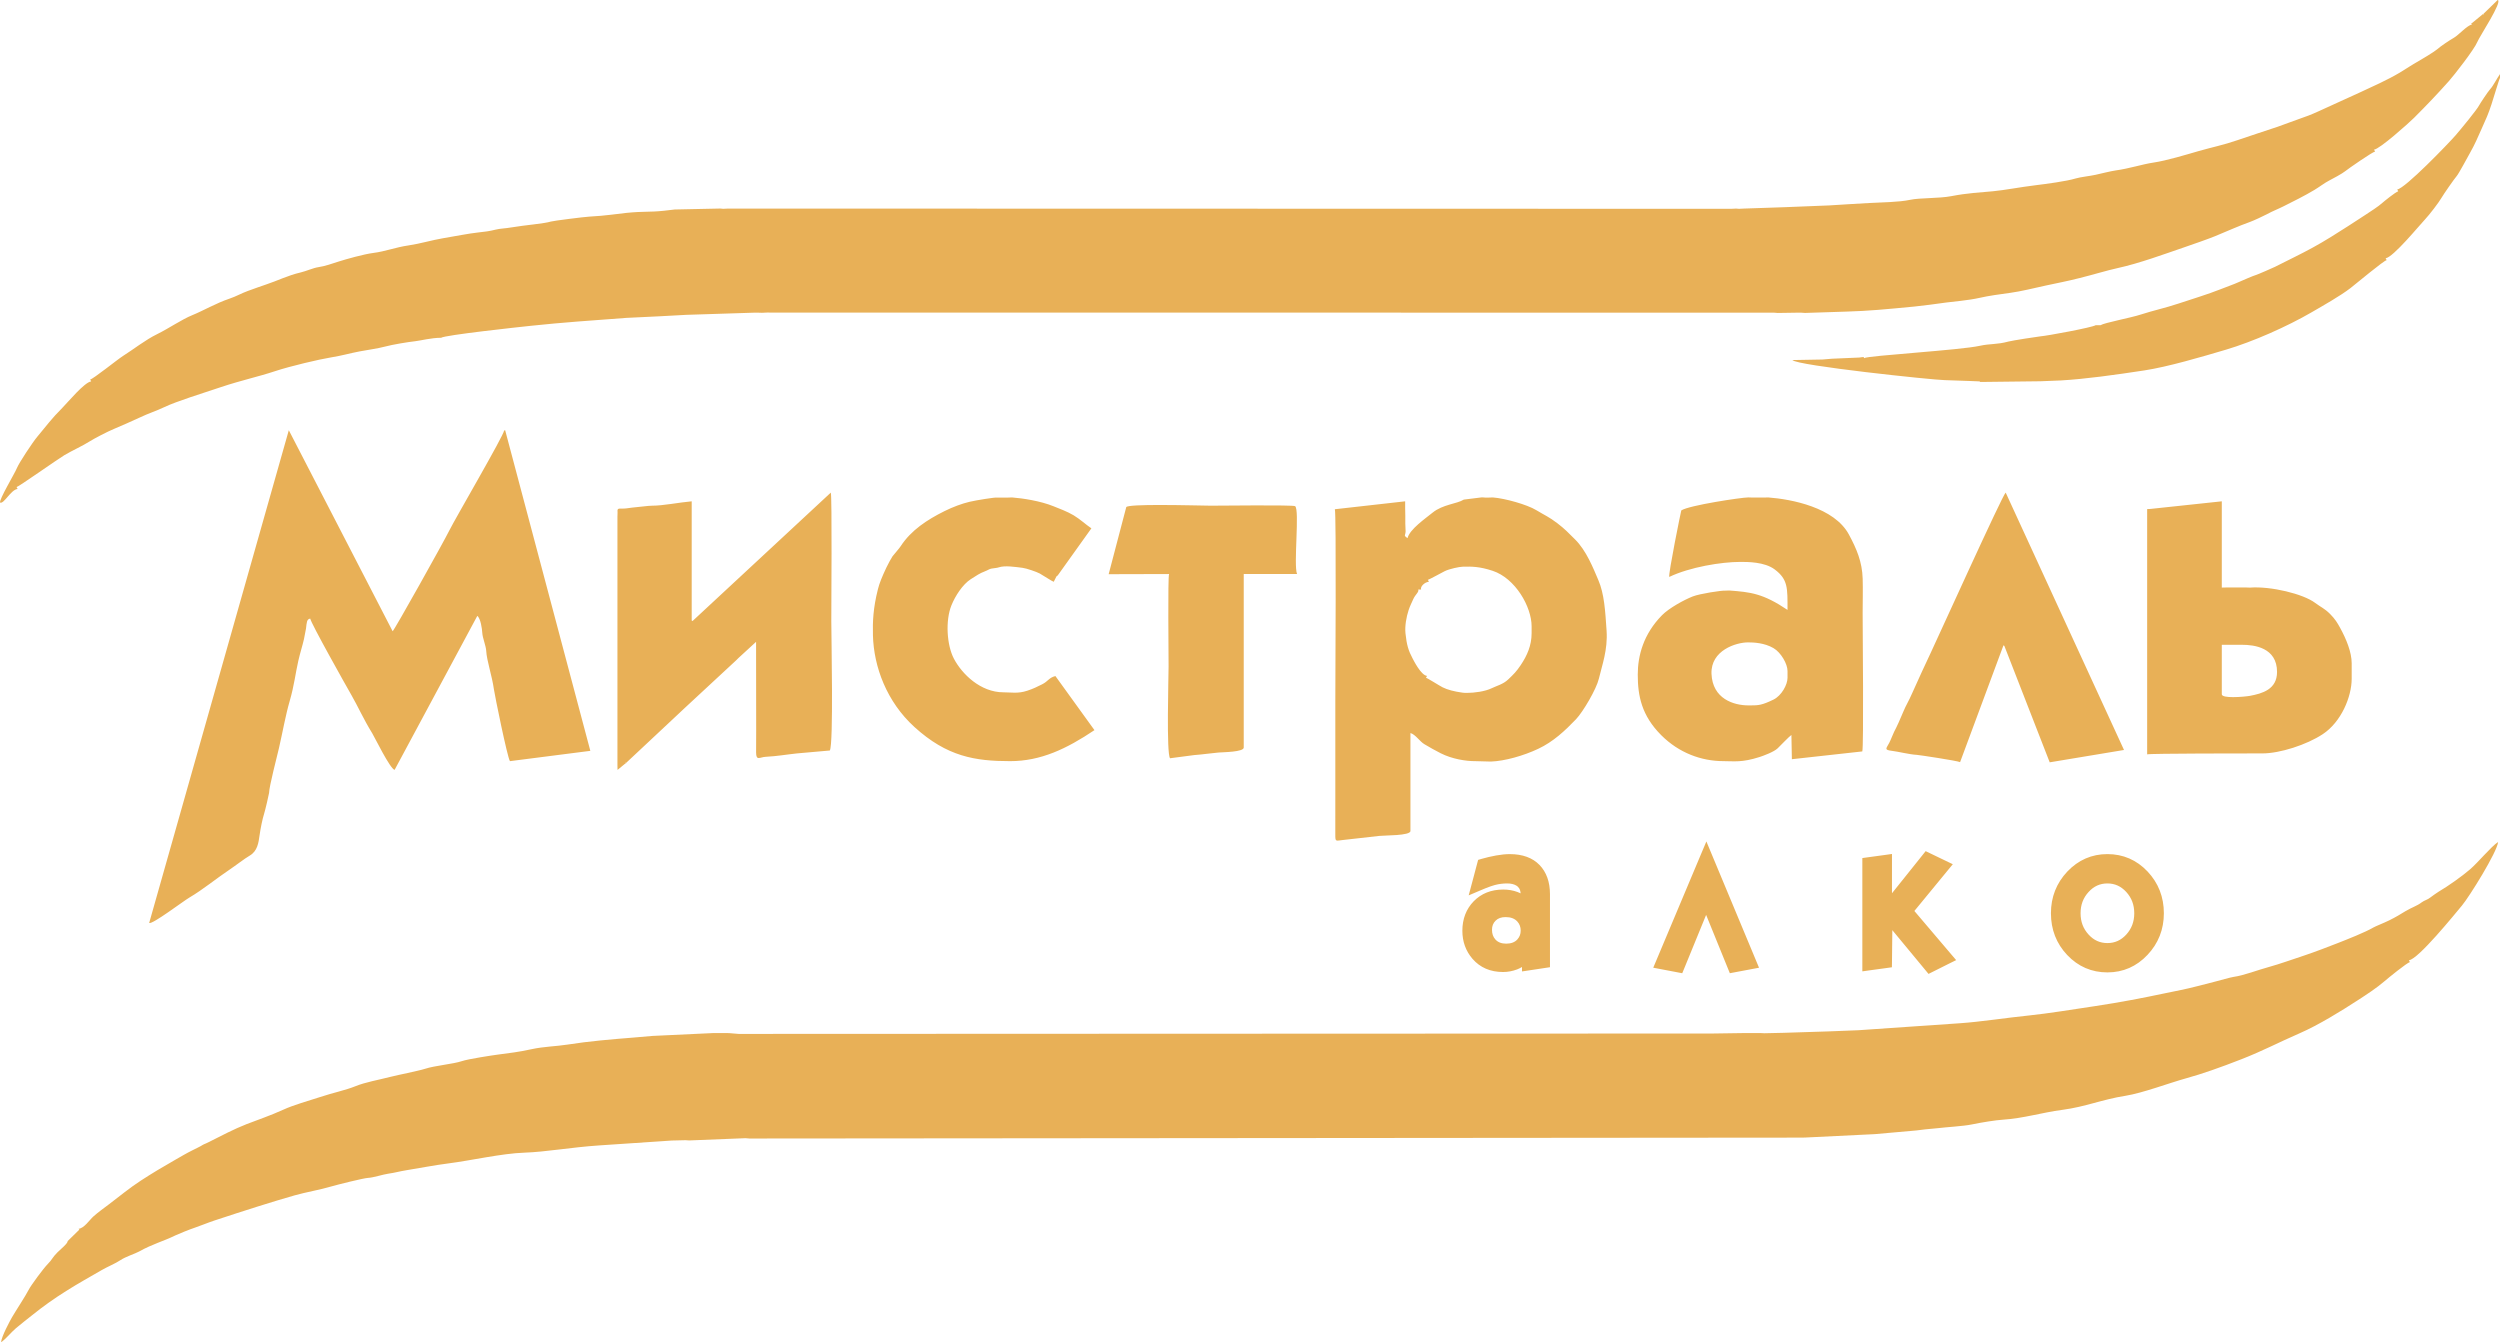 <?xml version="1.0" encoding="UTF-8"?> <!-- Generator: Adobe Illustrator 16.0.2, SVG Export Plug-In . SVG Version: 6.00 Build 0) --> <svg xmlns="http://www.w3.org/2000/svg" xmlns:xlink="http://www.w3.org/1999/xlink" id="Слой_1" x="0px" y="0px" width="168.645px" height="90.545px" viewBox="0 0 168.645 90.545" xml:space="preserve"> <path fill="#E8B057" d="M100.874,63.372c-0.153-0.171-0.227-0.384-0.227-0.651c0-0.254,0.077-0.449,0.243-0.614 c0.162-0.163,0.384-0.242,0.676-0.242c0.35,0,0.609,0.098,0.792,0.301c0.151,0.168,0.225,0.368,0.225,0.609 c0,0.235-0.071,0.426-0.225,0.597c-0.175,0.192-0.423,0.285-0.755,0.285C101.285,63.657,101.046,63.564,100.874,63.372 M100.916,57.71c-0.34,0.063-0.668,0.139-0.977,0.229l-0.227,0.067l-0.061,0.227l-0.356,1.341L99.074,60.4l0.787-0.334l0.342-0.143 c0.247-0.099,0.462-0.173,0.633-0.22c0.279-0.073,0.56-0.108,0.831-0.108c0.256,0,0.466,0.05,0.626,0.147 c0.123,0.078,0.262,0.207,0.285,0.522c-0.068-0.035-0.141-0.066-0.212-0.092c-0.3-0.11-0.622-0.165-0.958-0.165 c-0.813,0-1.481,0.265-1.995,0.791c-0.506,0.521-0.765,1.191-0.765,1.991c0,0.727,0.229,1.365,0.684,1.892 c0.513,0.591,1.205,0.889,2.061,0.889c0.319,0,0.636-0.059,0.946-0.175c0.115-0.046,0.228-0.1,0.332-0.162v0.298l0.481-0.072 l1.05-0.159l0.356-0.054v-4.928c0-0.826-0.24-1.489-0.707-1.971c-0.47-0.484-1.145-0.73-2.001-0.73 C101.573,57.617,101.259,57.648,100.916,57.71 M140.892,63.044c-0.364-0.396-0.541-0.867-0.541-1.437c0-0.57,0.177-1.04,0.541-1.436 c0.353-0.388,0.768-0.576,1.27-0.576c0.501,0,0.915,0.188,1.271,0.576c0.362,0.396,0.54,0.866,0.54,1.436 c0,0.57-0.178,1.04-0.54,1.437c-0.355,0.387-0.77,0.574-1.271,0.574C141.66,63.618,141.245,63.431,140.892,63.044 M139.455,58.796 c-0.731,0.777-1.103,1.721-1.103,2.811c0,1.097,0.368,2.045,1.097,2.816c0.737,0.778,1.648,1.173,2.713,1.173 c1.057,0,1.965-0.398,2.702-1.18c0.734-0.775,1.106-1.72,1.106-2.809c0-1.097-0.371-2.044-1.099-2.816 c-0.735-0.78-1.649-1.175-2.71-1.175C141.105,57.616,140.196,58.014,139.455,58.796 M129.693,57.677l-2.064,2.58v-2.65l-0.475,0.067 l-1.164,0.159l-0.36,0.05v7.643l0.474-0.067l1.164-0.159l0.356-0.05l0.005-0.359l0.024-2.144l2.23,2.694l0.211,0.256l0.297-0.148 l1.088-0.545l0.479-0.237l-0.346-0.406l-2.472-2.909l2.254-2.743l0.338-0.411l-0.48-0.23l-1.052-0.507l-0.299-0.145L129.693,57.677z M166.63,58.64c-0.553,0.477-1.486,1.138-2.14,1.521c-0.102,0.061-0.446,0.304-0.539,0.378c-0.193,0.161-0.402,0.19-0.588,0.331 c-0.334,0.255-0.65,0.33-1.099,0.599c-0.368,0.223-0.626,0.386-1.085,0.613c-0.396,0.196-0.927,0.396-1.084,0.49 c-0.534,0.315-1.765,0.801-2.391,1.046c-0.54,0.212-1.607,0.622-2.221,0.824c-0.741,0.244-1.759,0.607-2.368,0.771 c-0.821,0.223-1.735,0.588-2.439,0.686c-0.212,0.03-0.982,0.248-1.2,0.306c-0.521,0.141-0.641,0.164-1.14,0.294 c-1.005,0.26-1.424,0.321-2.351,0.518c-1.373,0.29-2.94,0.597-4.646,0.852c-1.463,0.221-3.23,0.506-4.414,0.627 c-1.595,0.163-3.332,0.436-4.704,0.53l-6.865,0.472l-2.027,0.079l-3.01,0.095l-1.305,0.029l-0.265-0.013h-1.046l-2.156,0.031 l-65.717,0.027l-0.655-0.054l-0.262-0.004h-0.783l-4.12,0.194l-1.308,0.113c-1.398,0.112-2.95,0.238-4.442,0.474 c-0.712,0.113-1.581,0.129-2.39,0.305c-0.934,0.205-1.466,0.257-2.293,0.368c-0.322,0.043-1.977,0.289-2.431,0.443 c-0.568,0.192-1.828,0.302-2.454,0.509c-0.281,0.092-0.79,0.193-1.195,0.289c-0.416,0.097-0.77,0.157-1.179,0.264 c-0.811,0.21-1.662,0.351-2.335,0.625c-0.663,0.269-1.523,0.444-2.393,0.733c-0.807,0.268-1.747,0.517-2.483,0.854 c-0.91,0.414-1.716,0.678-2.483,0.977c-0.818,0.319-1.729,0.795-2.531,1.201c-0.366,0.188-0.244,0.086-0.565,0.283 c-0.079,0.048-0.337,0.171-0.523,0.264c-0.45,0.222-0.761,0.414-1.18,0.651c-0.83,0.473-1.533,0.892-2.323,1.405 c-0.767,0.499-1.414,1.04-2.139,1.589C7.026,81.485,6.602,81.788,6.3,82.06c-0.258,0.231-0.629,0.801-0.999,0.832l0.053,0.055 l-0.793,0.777c0.029,0.142-0.491,0.563-0.683,0.755c-0.368,0.368-0.343,0.475-0.652,0.785c-0.289,0.289-1.146,1.448-1.301,1.759 c-0.186,0.375-0.889,1.443-1.116,1.839c-0.143,0.25-0.706,1.29-0.738,1.683c0.327-0.219,0.664-0.657,1.01-0.952 c0.372-0.315,0.731-0.586,1.088-0.873c0.741-0.597,1.468-1.112,2.293-1.631c0.888-0.56,1.514-0.896,2.387-1.405 c0.392-0.229,0.939-0.449,1.282-0.681c0.341-0.229,0.997-0.436,1.249-0.577c0.926-0.517,1.608-0.676,2.451-1.088 c0.175-0.085,0.978-0.413,1.309-0.52c0.327-0.107,0.846-0.326,1.341-0.49c2.044-0.675,3.911-1.268,5.387-1.689 c0.786-0.223,1.704-0.371,2.487-0.605c0.34-0.101,2.186-0.565,2.477-0.576c0.317-0.01,1.018-0.234,1.344-0.28 c0.517-0.073,0.693-0.148,1.273-0.242c0.886-0.143,1.88-0.337,2.816-0.457c1.512-0.192,3.597-0.673,5.101-0.722 c1.469-0.049,3.142-0.361,5.05-0.489l4.904-0.33l0.914-0.022l0.264,0.016l3.791-0.152l0.263,0.022h0.261l70.686-0.06l0.263-0.005 l4.709-0.23l2.808-0.249l0.585-0.072l0.923-0.088c0.455-0.06,1.661-0.127,2.211-0.242c0.73-0.151,1.627-0.292,2.12-0.324 c1.39-0.09,2.632-0.484,4.003-0.663c1.568-0.207,2.678-0.701,4.271-0.951c1.145-0.183,2.932-0.86,4.102-1.184 c1.032-0.284,2.289-0.724,3.703-1.278c1.461-0.57,2.461-1.113,3.936-1.755c1.267-0.552,2.789-1.491,3.92-2.227 c0.578-0.373,1.293-0.841,1.795-1.278c0.218-0.191,1.552-1.277,1.718-1.29l-0.064-0.131c0.621-0.051,3.111-3.133,3.576-3.688 c0.502-0.601,2.384-3.624,2.44-4.291C168.044,57.111,167.172,58.172,166.63,58.64 M114.72,57.684l-2.995,7.121l-0.2,0.474 l0.506,0.097l1.115,0.212l0.334,0.064l0.131-0.315l1.481-3.62l1.471,3.618l0.129,0.316l0.334-0.063l1.128-0.212l0.506-0.095 l-0.198-0.476l-2.969-7.121l-0.384-0.921L114.72,57.684z M75.976,34.206l-1.188,4.528l4.075-0.011 c-0.091,0.221-0.031,5.512-0.033,6.229c0,0.747-0.154,5.893,0.1,6.198l1.632-0.214c0.609-0.044,1.195-0.137,1.639-0.172 c0.299-0.025,1.699-0.032,1.699-0.333V38.723h3.597c-0.248-0.595,0.185-4.35-0.132-4.579c-0.164-0.091-5.043-0.033-5.704-0.032 c-0.354,0-1.996-0.047-3.425-0.047C77.08,34.065,76.062,34.096,75.976,34.206 M149.878,46.833v-3.336h1.373 c0.802,0,2.354,0.179,2.354,1.832c0,1.189-1.016,1.456-1.821,1.61c-0.181,0.034-0.693,0.088-1.141,0.088 C150.234,47.027,149.878,46.982,149.878,46.833 M145.039,34.334l-0.196,0.007v16.547c0.156-0.064,6.796-0.065,7.781-0.065 c1.171,0,2.976-0.578,4.065-1.298c1.249-0.823,1.951-2.528,1.951-3.738V44.74c0-0.731-0.357-1.623-0.79-2.405 c-0.17-0.309-0.328-0.578-0.665-0.915c-0.386-0.386-0.604-0.446-1.014-0.753c-0.797-0.6-2.979-1.135-4.396-1.028l-0.263-0.009 h-1.308l-0.326,0.007v-5.819L145.039,34.334z M68.009,33.565h-0.784c-0.12-0.018-1.354,0.174-1.815,0.284 c-0.514,0.121-1.127,0.346-1.704,0.634c-1.161,0.578-2.24,1.281-2.942,2.354c-0.128,0.197-0.396,0.48-0.556,0.69 c-0.063,0.084-0.311,0.539-0.414,0.758c-0.305,0.65-0.468,1.051-0.572,1.465c-0.321,1.276-0.359,2.179-0.335,3.106 c0.054,2.123,0.927,4.48,2.798,6.185c2.195,1.998,4.096,2.304,6.457,2.304c2.074,0,3.813-0.835,5.688-2.092l-2.634-3.648 c-0.447,0.111-0.486,0.356-0.907,0.562c-0.375,0.185-0.554,0.28-0.986,0.425c-0.642,0.214-1.089,0.109-1.618,0.109 c-1.535,0-2.789-1.225-3.338-2.271c-0.481-0.918-0.578-2.566-0.167-3.59c0.259-0.645,0.761-1.417,1.304-1.769 c0.367-0.238,0.623-0.406,0.941-0.525c0.227-0.084,0.306-0.167,0.463-0.192c0.264-0.042,0.368-0.042,0.487-0.082 c0.409-0.139,1.075-0.034,1.606,0.032c0.264,0.033,0.951,0.27,1.158,0.383c0.185,0.098,0.833,0.529,0.944,0.559l0.183-0.363 l0.089-0.07l2.268-3.173c-0.354-0.237-0.762-0.618-1.194-0.877c-0.439-0.263-1.014-0.472-1.36-0.612 c-0.886-0.359-2.077-0.54-2.795-0.595L68.009,33.565z M117.952,47.585c-1,0-2.432-0.442-2.498-2.136 c-0.058-1.578,1.659-2.115,2.464-2.115c0.369,0,1.1,0.025,1.721,0.388c0.503,0.296,0.944,1.062,0.944,1.542v0.458 c0,0.471-0.406,1.207-0.946,1.471c-0.774,0.377-1.018,0.392-1.546,0.392C118.046,47.585,118,47.585,117.952,47.585 M113.416,34.433 c-0.014,0.011-0.887,4.301-0.811,4.486c1.39-0.667,3.521-1.014,4.791-1.014c0.486,0,1.637-0.006,2.321,0.507 c0.905,0.68,0.865,1.254,0.865,2.731c-1.658-1.114-2.489-1.2-3.924-1.309l-0.262,0.009c-0.226-0.025-1.742,0.207-2.21,0.393 c-0.589,0.232-1.604,0.789-2.072,1.267c-1.248,1.271-1.635,2.723-1.634,4.006c0,1.426,0.255,2.757,1.585,4.087 c1.189,1.188,2.695,1.749,4.202,1.749c0.702,0,1.231,0.107,2.437-0.28c0.252-0.083,0.953-0.336,1.211-0.583 c0.208-0.2,0.768-0.793,0.93-0.902l0.031,1.635l3.502-0.387l1.248-0.138c0.104-0.268,0.024-8.35,0.024-9.335 c0.001-0.794,0.025-1.533,0.002-2.318c-0.034-1.133-0.405-2.007-0.929-2.979c-0.985-1.83-3.87-2.383-5.449-2.502l-0.262,0.009 h-0.784l-0.261-0.009c-0.007-0.001-0.017-0.001-0.026-0.001C117.481,33.555,113.916,34.091,113.416,34.433 M98.649,46.724 c-0.558-0.076-1.011-0.197-1.332-0.358c-0.208-0.104-1.046-0.639-1.124-0.644l0.072-0.127c-0.41-0.039-0.914-1.067-0.985-1.199 c-0.263-0.49-0.39-0.892-0.47-1.68c-0.047-0.49,0.057-1.086,0.214-1.563c0.087-0.268,0.209-0.497,0.3-0.71 c0.15-0.352,0.417-0.498,0.347-0.674h0.196c-0.078-0.185,0.229-0.499,0.523-0.523l-0.066-0.131c0.057-0.004,1.003-0.517,1.121-0.578 c0.33-0.168,1.014-0.302,1.219-0.308c0.635-0.018,1.148-0.011,2.024,0.276c1.534,0.504,2.632,2.426,2.632,3.75v0.457 c0,0.836-0.306,1.514-0.729,2.147c-0.293,0.438-0.48,0.625-0.854,0.979c-0.343,0.326-0.773,0.424-1.109,0.589 c-0.441,0.219-1.183,0.315-1.672,0.315C98.836,46.742,98.731,46.736,98.649,46.724 M99.921,33.556l-1.176,0.146 c-0.459,0.291-1.419,0.319-2.111,0.884c-0.462,0.379-1.546,1.122-1.685,1.716c-0.294-0.197-0.138-0.165-0.13-0.457l-0.02-0.523 v-0.525l-0.01-0.522v-0.457l-4.743,0.534c0.105,0.246,0.032,11.673,0.032,12.989v6.506c0,0.556-0.001,1.06-0.001,1.635 c0,0.281,0.001,0.538,0,0.819c-0.001,0.499,0.02,0.418,0.518,0.363c0.984-0.108,1.81-0.201,2.462-0.277 c0.327-0.04,2.088-0.005,2.088-0.331v-6.607c0.336,0.09,0.632,0.575,0.947,0.756c0.405,0.234,0.658,0.388,1.091,0.606 c0.765,0.388,1.696,0.539,2.345,0.534l1.045,0.028c0.933-0.033,2.196-0.391,3.188-0.858c1.019-0.478,1.816-1.227,2.553-1.997 c0.471-0.494,1.379-2.034,1.544-2.742c0.211-0.899,0.604-1.934,0.519-3.225c-0.092-1.379-0.159-2.495-0.558-3.424 c-0.342-0.799-0.808-1.988-1.572-2.743c-0.45-0.445-0.675-0.693-1.196-1.091c-0.583-0.443-0.815-0.514-1.416-0.879 c-0.622-0.379-2.121-0.798-2.93-0.858l-0.262,0.009h-0.262c-0.018-0.008-0.104-0.013-0.177-0.013 C99.971,33.552,99.94,33.553,99.921,33.556 M46.72,41.891l-0.059-0.028v-8.045c-0.833,0.072-1.923,0.296-2.666,0.295 c-0.283,0-0.768,0.08-1.343,0.128c-0.149,0.012-0.395,0.063-0.55,0.065c-0.065,0.002-0.121,0.002-0.17,0.002 c-0.256-0.002-0.297-0.003-0.273,0.293l-0.008,0.262v16.745l0.006,0.328l0.545-0.448l0.05,0.051l-0.076-0.124l0.057,0.051 l3.618-3.388l0.3-0.282l3.497-3.243l0.165-0.164l1.19-1.093c0.007,1.989,0.007,3.973,0.007,5.957c0,0.502-0.007,1.008-0.005,1.509 c0.003,0.583,0.253,0.311,0.638,0.29c0.822-0.044,1.341-0.147,2.113-0.229l2.223-0.197c0.256-0.456,0.099-7.611,0.099-8.715 c0-0.905,0.055-8.466-0.034-8.682L46.72,41.891z M130.243,44.037c-0.298,0.63-0.904,1.935-1.244,2.708 c-0.245,0.565-0.438,0.853-0.598,1.248c-0.178,0.433-0.451,1.05-0.628,1.374c-0.06,0.112-0.203,0.499-0.324,0.736 c-0.188,0.371-0.388,0.482,0.165,0.546c0.419,0.048,1.218,0.251,1.688,0.272c0.145,0.007,2.719,0.394,2.922,0.491l2.926-7.88 l0.06,0.04l3.059,7.853l5.012-0.833l-7.982-17.363C135.088,33.383,130.747,42.971,130.243,44.037 M10.062,62.265 c0.224,0.104,2.3-1.477,2.729-1.727c0.882-0.516,1.827-1.295,2.7-1.878c0.393-0.262,1.013-0.745,1.349-0.939 c0.536-0.309,0.602-0.887,0.669-1.368c0.073-0.515,0.199-1.117,0.305-1.45c0.077-0.237,0.335-1.347,0.337-1.413 c0.012-0.465,0.539-2.466,0.667-3.022c0.253-1.102,0.44-2.195,0.728-3.191c0.305-1.057,0.383-1.844,0.577-2.695 c0.135-0.59,0.271-0.984,0.381-1.463c0.013-0.053,0.128-0.636,0.139-0.722c0.047-0.382,0.045-0.645,0.287-0.666 c0.022,0.269,2.41,4.52,2.791,5.184c0.424,0.736,0.799,1.592,1.387,2.546c0.162,0.263,1.198,2.391,1.511,2.473l5.579-10.387 c0.221,0.157,0.324,0.877,0.336,1.146c0.016,0.328,0.25,0.886,0.266,1.215c0.033,0.651,0.394,1.689,0.517,2.583 c0.057,0.408,0.907,4.592,1.083,4.854l5.423-0.695l-5.745-21.626l-0.07,0.018c-0.028,0.337-3.293,5.927-3.706,6.759 c-0.373,0.756-3.703,6.718-3.815,6.781l-7.004-13.56L10.062,62.265z M167.975,6.024c-0.137,0.147-0.684,0.973-0.738,1.083 c-0.129,0.268-1.223,1.6-1.588,2.021c-0.466,0.538-3.423,3.608-3.936,3.65l0.066,0.131c-0.148,0.016-0.998,0.71-1.06,0.768 c-0.25,0.234-0.872,0.633-1.19,0.841c-0.732,0.482-1.526,0.993-2.272,1.456c-0.865,0.538-1.607,0.935-2.486,1.373 c-0.448,0.223-0.884,0.442-1.309,0.655c-0.074,0.038-1.185,0.529-1.309,0.559c-0.103,0.022-0.861,0.345-1.132,0.468 c-0.38,0.173-0.718,0.278-1.258,0.494c-0.822,0.328-1.854,0.637-2.788,0.949c-0.93,0.31-1.705,0.468-2.574,0.75 c-0.647,0.213-2.461,0.554-2.698,0.713h-0.327c-0.23,0.156-3.322,0.726-3.707,0.75c-0.133,0.009-1.935,0.287-2.184,0.355 c-0.798,0.216-1.229,0.132-1.923,0.286c-1.365,0.302-7.555,0.66-7.814,0.833c-0.066-0.08,0.106-0.066-0.13-0.066l-0.195,0.026 l-1.835,0.079l-0.65,0.054l-2.027,0.037c0.267,0.371,9.492,1.344,10.267,1.353l1.767,0.062l0.586,0.024l0.066,0.039l4.053-0.048 l1.374-0.055c1.647-0.095,3.601-0.367,5.64-0.678c1.592-0.245,3.839-0.907,5.49-1.396c1.823-0.54,4.125-1.561,5.786-2.525 c0.806-0.469,1.912-1.089,2.619-1.631c0.32-0.245,2.252-1.865,2.441-1.885l-0.07-0.128c0.508-0.054,2.297-2.244,2.666-2.63 c0.285-0.299,0.931-1.143,1.104-1.447c0.151-0.261,0.857-1.274,1.023-1.465c0.136-0.155,0.709-1.225,0.882-1.533 c0.377-0.666,0.515-1.026,0.809-1.678c0.278-0.614,0.437-0.955,0.658-1.631c0.152-0.462,0.508-1.683,0.574-1.78V4.995 C168.394,5.356,168.198,5.782,167.975,6.024 M167.527,0.936l0.01,0.066l-0.046-0.049l-0.764,0.628l-0.049-0.048l0.07,0.126 c-0.298,0.033-0.902,0.712-1.207,0.885c-0.338,0.195-0.882,0.56-1.161,0.802c-0.178,0.151-1.05,0.682-1.283,0.809 c-0.36,0.196-0.76,0.472-1.216,0.746c-0.831,0.496-1.882,0.96-2.616,1.302c-0.966,0.451-1.901,0.858-2.878,1.313 c-0.425,0.198-0.946,0.395-1.294,0.509c-0.357,0.117-0.97,0.365-1.438,0.523c-0.744,0.251-1.99,0.653-2.746,0.916 c-0.913,0.317-1.694,0.469-2.616,0.734c-0.762,0.22-2.153,0.643-3.028,0.77c-0.733,0.107-1.624,0.404-2.562,0.532 c-0.291,0.04-1.036,0.223-1.336,0.291c-0.373,0.085-1.018,0.148-1.35,0.249c-0.629,0.191-1.997,0.369-2.68,0.453 c-1.129,0.138-2.096,0.334-2.896,0.409c-0.862,0.082-1.715,0.118-2.815,0.331c-0.819,0.158-2.114,0.106-2.769,0.246 c-0.793,0.17-1.952,0.166-2.783,0.217c-0.992,0.062-1.302,0.069-2.679,0.161l-3.008,0.12l-2.747,0.093l-0.327,0.016l-0.197-0.016 l-0.326,0.016L49.112,14.07l-0.326,0.016l-0.196-0.019l-3.076,0.065l-0.717,0.084c-1.031,0.109-1.333,0.024-2.54,0.145 c-0.639,0.063-1.379,0.194-2.499,0.251c-0.329,0.016-2.446,0.283-2.596,0.333c-0.424,0.138-1.798,0.246-2.629,0.39 c-0.469,0.082-0.799,0.078-1.094,0.154c-0.445,0.113-0.724,0.142-1.211,0.196c-0.633,0.069-1.432,0.234-2.354,0.388 c-0.687,0.114-1.543,0.369-2.305,0.48c-0.911,0.132-1.551,0.405-2.405,0.513c-0.605,0.076-1.825,0.418-2.311,0.574 c-0.445,0.144-0.947,0.322-1.388,0.384c-0.323,0.046-0.811,0.267-1.179,0.353c-0.891,0.209-1.559,0.559-2.356,0.821 c-0.392,0.13-0.659,0.231-1.206,0.427c-0.458,0.165-0.768,0.361-1.245,0.522c-0.9,0.302-1.795,0.826-2.51,1.114 c-0.703,0.284-1.587,0.895-2.359,1.274c-0.82,0.402-1.59,1.021-2.315,1.478c-0.353,0.222-2.027,1.57-2.214,1.588l0.07,0.127 c-0.454,0.051-1.586,1.423-1.945,1.783c-0.753,0.753-1.036,1.172-1.701,1.961c-0.297,0.353-1.218,1.743-1.36,2.093 c-0.149,0.372-1.224,2.15-1.14,2.339c0.26,0.116,0.728-0.878,1.183-0.919l-0.072-0.128c0.126-0.01,2.788-1.889,3.216-2.146 C4.891,30.379,5.54,30.1,6.07,29.763c0.276-0.175,1.168-0.644,1.635-0.836c0.382-0.157,1.287-0.558,1.68-0.743 c0.668-0.317,1.134-0.45,1.706-0.723c0.799-0.383,2.623-0.951,3.815-1.348c1.386-0.462,2.506-0.696,3.633-1.069 c1.046-0.349,3.05-0.814,3.75-0.926c0.793-0.127,1.317-0.29,1.982-0.415c0.521-0.099,1.215-0.191,1.7-0.322 c0.505-0.136,1.541-0.308,2.035-0.362c0.371-0.041,1.089-0.233,1.751-0.233c0.275-0.185,5.144-0.712,6.098-0.812 c2.064-0.219,4.031-0.354,6.39-0.529l2.225-0.107l1.831-0.099l4.577-0.146h0.261l0.262,0.008l0.327-0.015l67.417,0.007h0.521 l0.263,0.02l1.308-0.02h0.261l0.264,0.018l2.812-0.091c1.47-0.042,2.623-0.153,4.567-0.34c0.66-0.064,1.402-0.172,2.138-0.271 c0.384-0.051,1.552-0.152,2.242-0.312c0.625-0.144,1.404-0.249,2.114-0.346c0.666-0.09,1.556-0.307,2.358-0.486 c0.91-0.199,1.336-0.267,2.299-0.509c0.916-0.228,1.852-0.516,2.538-0.666c1.478-0.321,3.179-0.951,4.515-1.408 c0.558-0.191,1.599-0.552,2.083-0.751c0.786-0.324,1.579-0.684,2.374-0.968c0.216-0.077,0.9-0.394,1.121-0.513 c0.4-0.219,0.7-0.323,1.107-0.527c0.646-0.326,1.408-0.697,2.094-1.11c0.294-0.172,0.71-0.49,1-0.635 c0.22-0.11,0.888-0.472,1.075-0.626c0.214-0.175,1.857-1.312,2.018-1.327l-0.072-0.129c0.376-0.03,2.354-1.799,2.697-2.142 c0.864-0.864,1.537-1.567,2.355-2.483c0.363-0.406,1.717-2.147,1.907-2.619c0.164-0.404,1.736-2.762,1.384-2.852L167.527,0.936z"></path> </svg> 